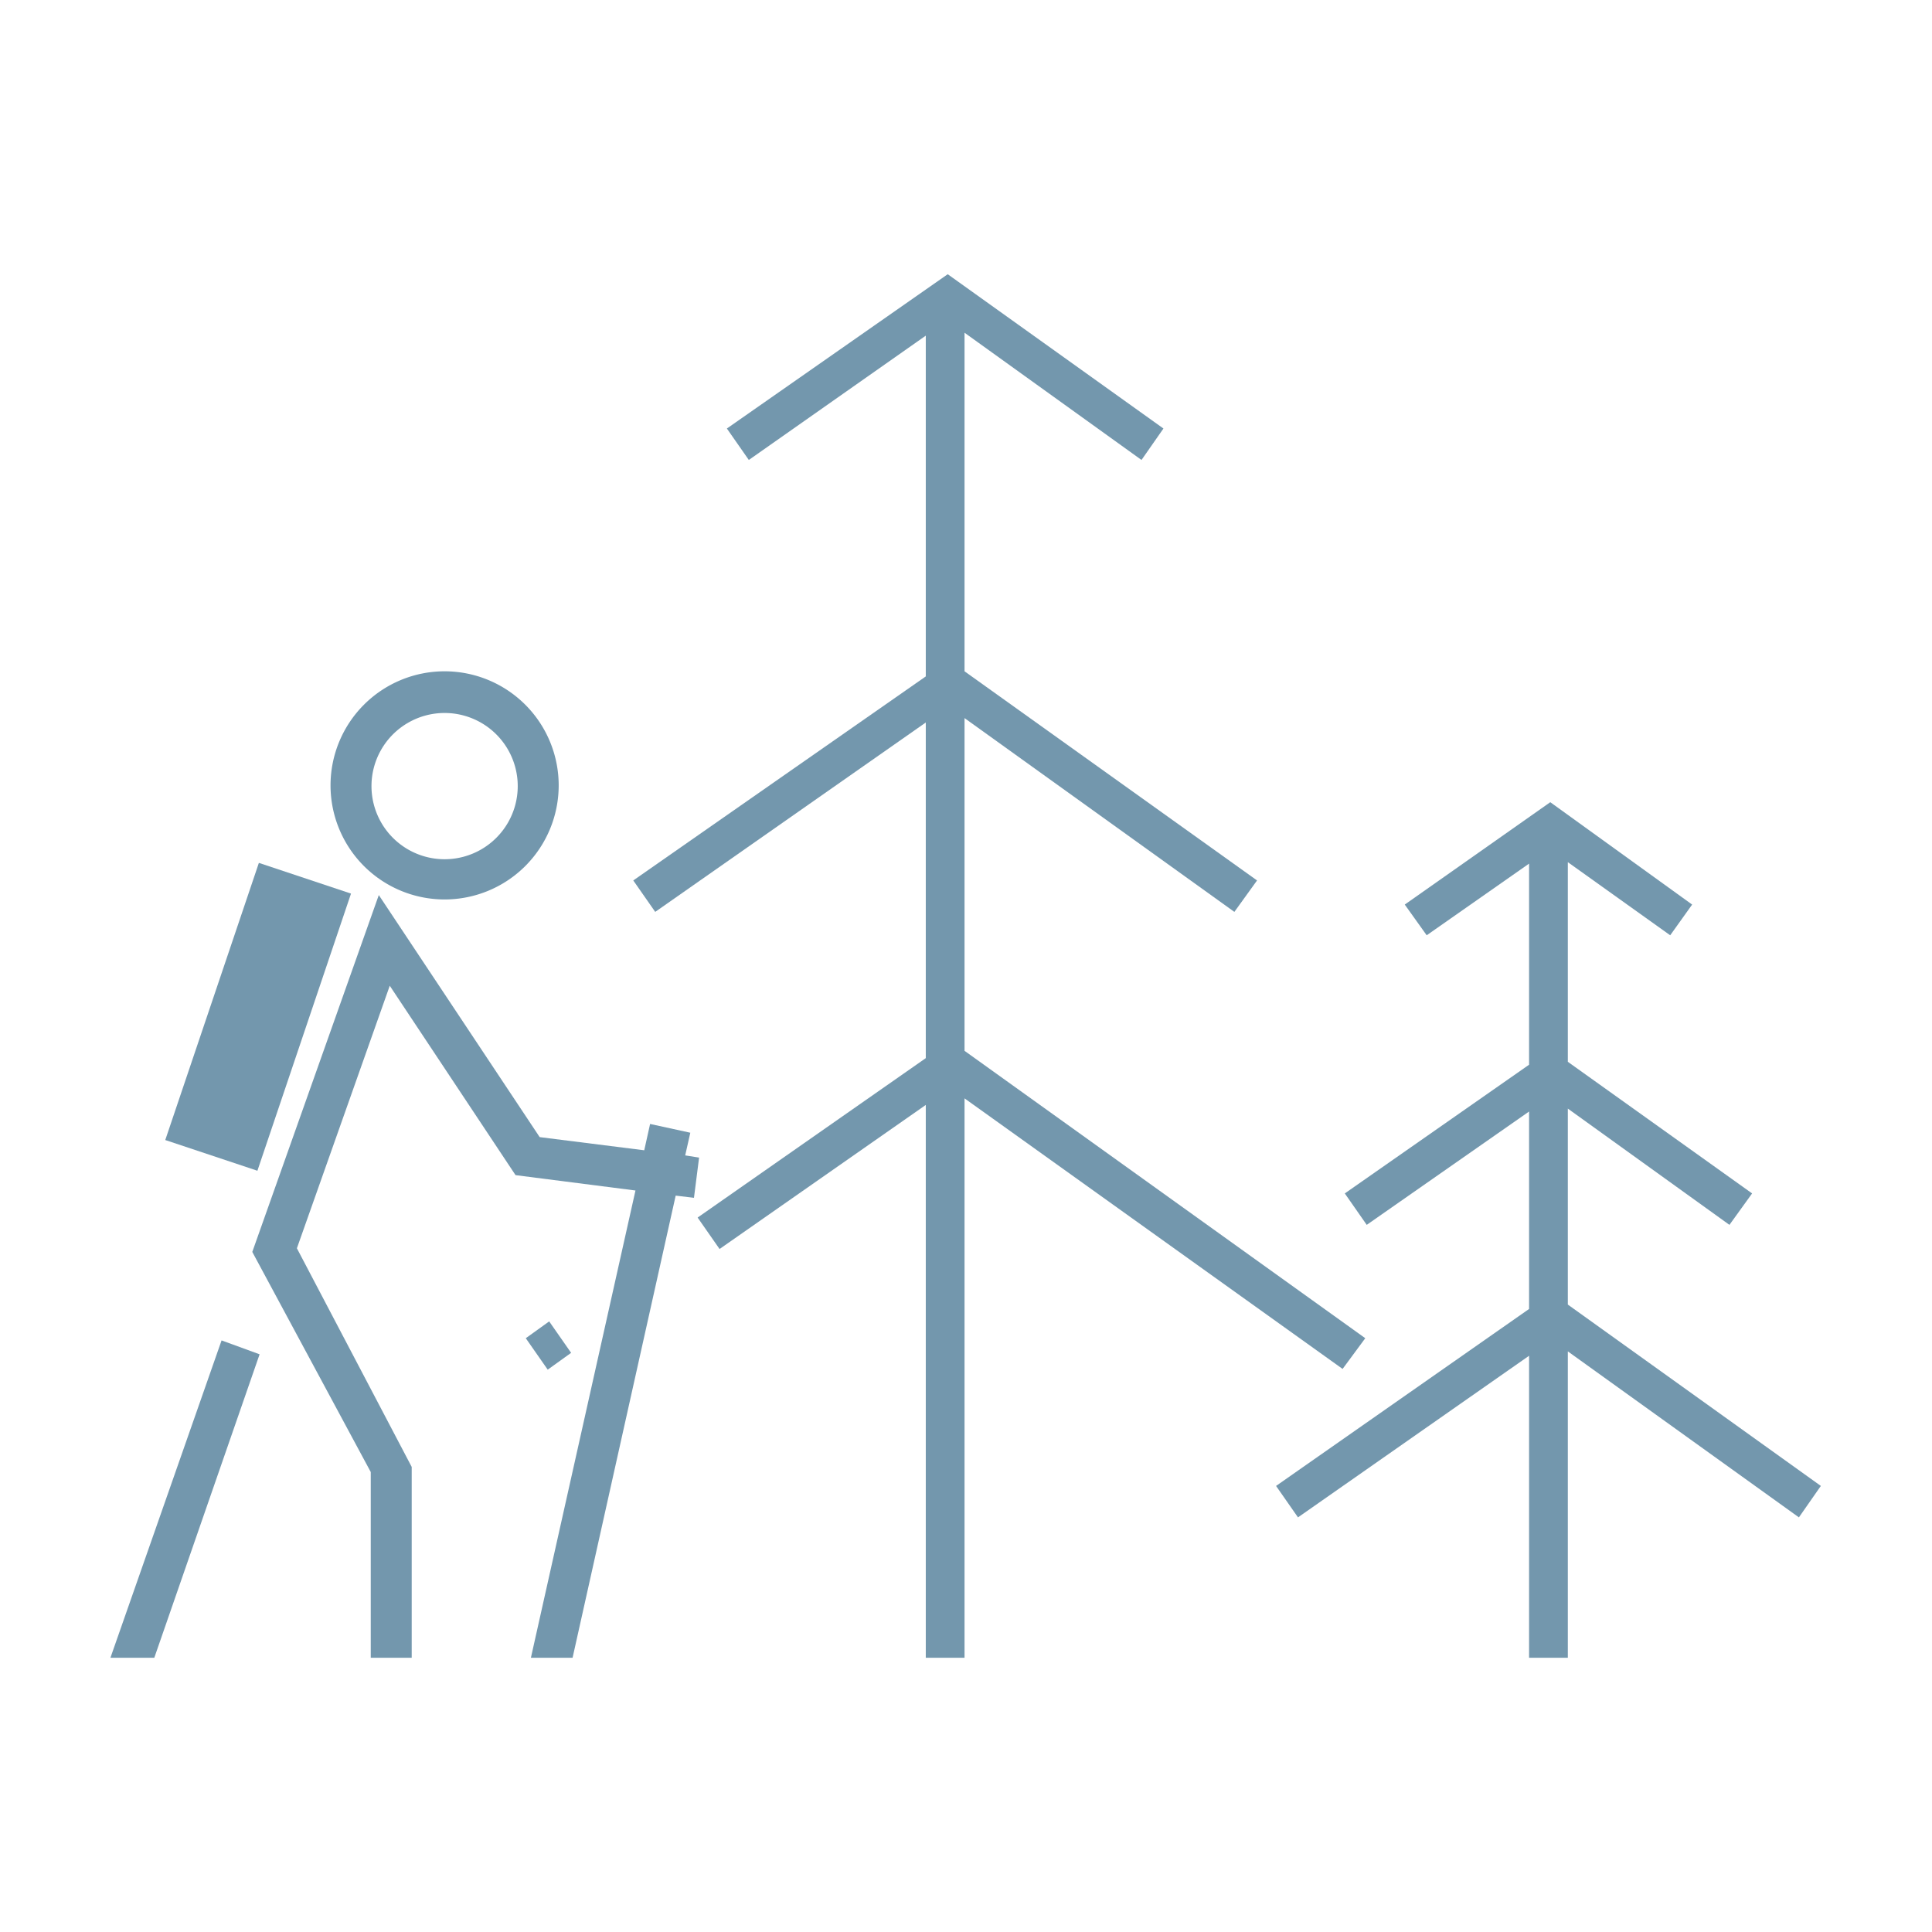 <?xml version="1.0" encoding="UTF-8"?> <svg xmlns="http://www.w3.org/2000/svg" viewBox="0 0 26.42 26.42"><defs><style>.cls-1{fill:none;}.cls-2{fill:#7397ad;}</style></defs><title>Icon nature Walk</title><g id="Layer_2" data-name="Layer 2"><g id="Layer_1-2" data-name="Layer 1"><rect class="cls-1" width="26.42" height="26.42"></rect><polygon class="cls-2" points="7.51 18.07 7.19 18.3 7.49 18.73 7.81 18.5 7.51 18.07"></polygon><polygon class="cls-2" points="4.8 12.22 3.54 11.8 2.26 15.59 3.52 16.01 4.8 12.22"></polygon><path class="cls-2" d="M6.08,12.3a1.56,1.56,0,1,0-1.56-1.56A1.56,1.56,0,0,0,6.08,12.3Zm0-2.55a1,1,0,0,1,0,2,1,1,0,1,1,0-2Z"></path><polygon class="cls-2" points="2.11 22.67 3.55 18.52 3.03 18.33 1.51 22.67 2.11 22.67"></polygon><polygon class="cls-2" points="5.07 22.67 5.63 22.67 5.63 20.06 4.06 17.07 5.33 13.48 7.05 16.07 8.69 16.28 7.26 22.67 7.83 22.67 9.24 16.35 9.49 16.38 9.56 15.83 9.37 15.8 9.44 15.49 8.89 15.37 8.81 15.73 7.38 15.55 5.18 12.24 3.45 17.12 5.07 20.13 5.07 22.67"></polygon><polygon class="cls-2" points="8.66 12.04 8.96 12.47 12.66 9.88 12.66 14.47 9.54 16.65 9.84 17.08 12.66 15.11 12.66 22.67 13.19 22.67 13.19 15.02 18.36 18.72 18.67 18.3 13.19 14.37 13.19 9.82 16.88 12.47 17.19 12.04 13.19 9.18 13.19 4.55 15.61 6.29 15.91 5.86 12.96 3.75 9.94 5.86 10.24 6.29 12.66 4.59 12.66 9.25 8.66 12.04"></polygon><polygon class="cls-2" points="17.45 20.32 17.75 20.75 20.91 18.54 20.91 22.67 21.44 22.67 21.44 18.48 24.6 20.75 24.9 20.32 21.44 17.84 21.44 15.16 23.65 16.75 23.96 16.32 21.44 14.52 21.44 11.79 22.84 12.79 23.14 12.37 21.2 10.97 19.21 12.37 19.51 12.79 20.91 11.81 20.91 14.56 18.39 16.32 18.69 16.75 20.91 15.2 20.91 17.9 17.45 20.32"></polygon></g></g></svg> 
